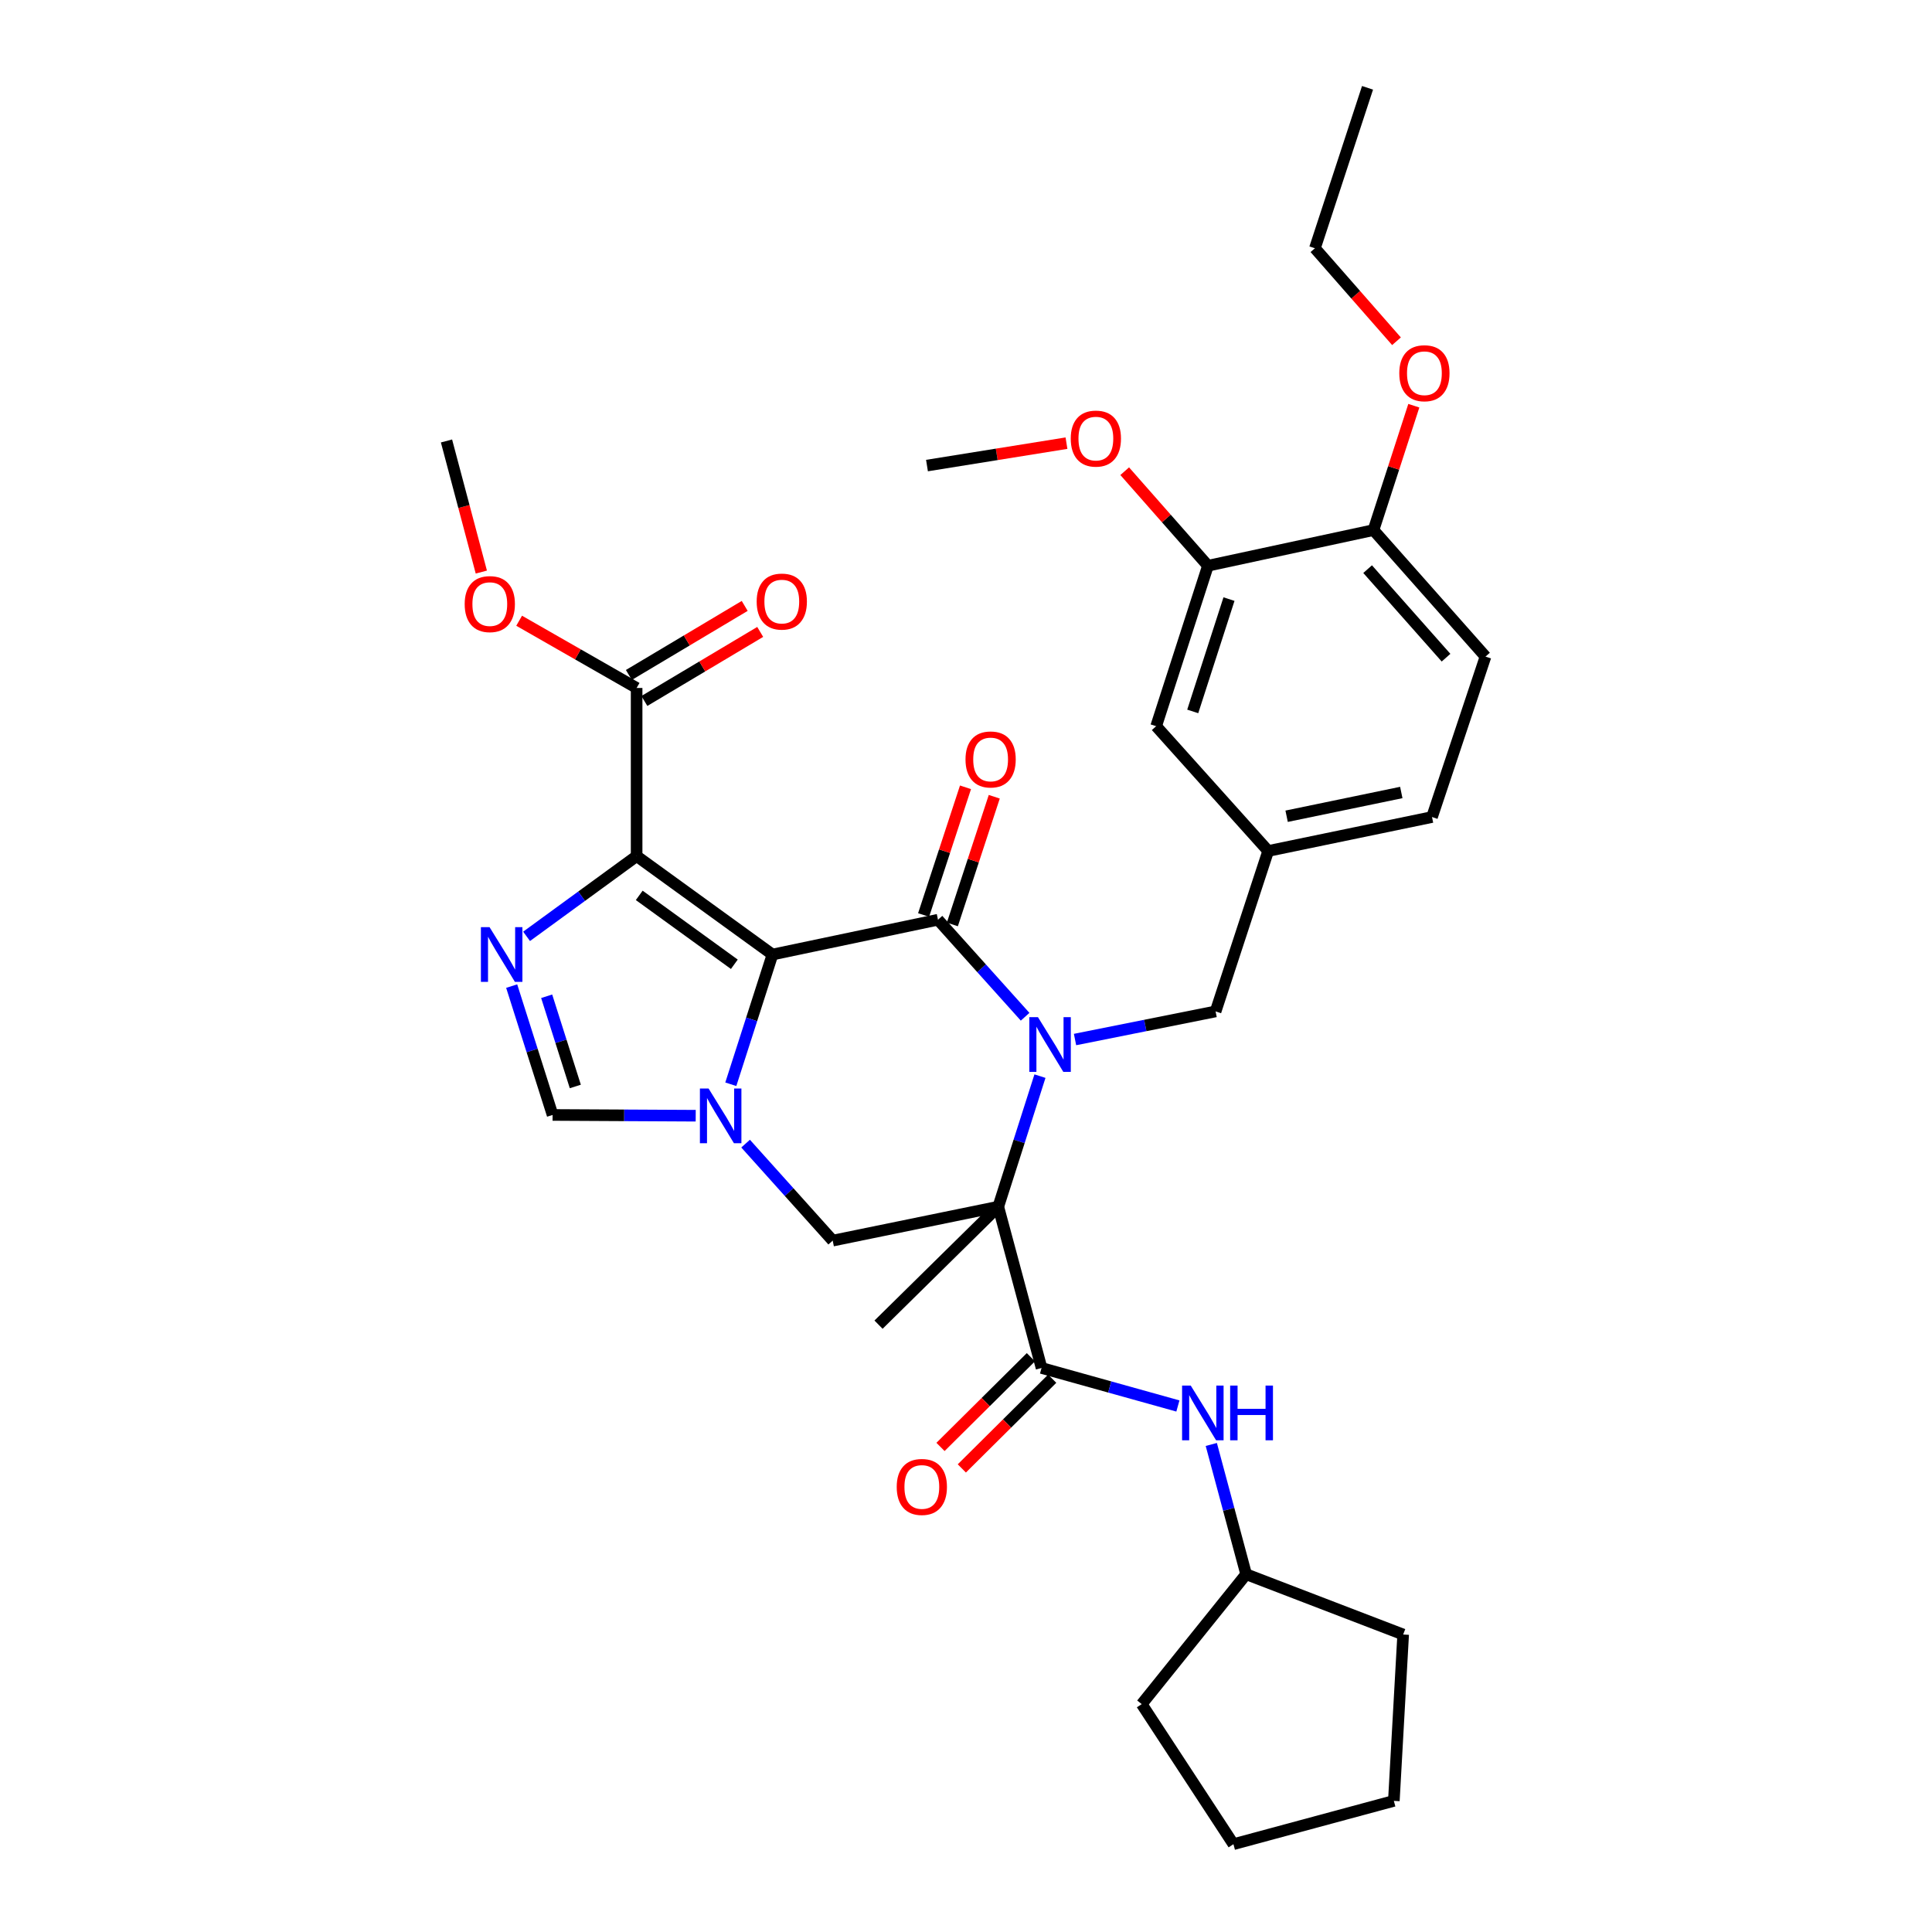 <?xml version='1.0' encoding='iso-8859-1'?>
<svg version='1.1' baseProfile='full'
              xmlns='http://www.w3.org/2000/svg'
                      xmlns:rdkit='http://www.rdkit.org/xml'
                      xmlns:xlink='http://www.w3.org/1999/xlink'
                  xml:space='preserve'
width='1000px' height='1000px' viewBox='0 0 1000 1000'>
<!-- END OF HEADER -->
<rect style='opacity:1.0;fill:#FFFFFF;stroke:none' width='1000' height='1000' x='0' y='0'> </rect>
<path class='bond-2' d='M 399.832,494.063 L 485.498,476.053' style='fill:none;fill-rule:evenodd;stroke:#000000;stroke-width:6px;stroke-linecap:butt;stroke-linejoin:miter;stroke-opacity:1' />
<path class='bond-3' d='M 399.832,494.063 L 329.514,443.113' style='fill:none;fill-rule:evenodd;stroke:#000000;stroke-width:6px;stroke-linecap:butt;stroke-linejoin:miter;stroke-opacity:1' />
<path class='bond-3' d='M 380.091,499.109 L 330.868,463.444' style='fill:none;fill-rule:evenodd;stroke:#000000;stroke-width:6px;stroke-linecap:butt;stroke-linejoin:miter;stroke-opacity:1' />
<path class='bond-4' d='M 399.832,494.063 L 389.049,527.636' style='fill:none;fill-rule:evenodd;stroke:#000000;stroke-width:6px;stroke-linecap:butt;stroke-linejoin:miter;stroke-opacity:1' />
<path class='bond-4' d='M 389.049,527.636 L 378.265,561.208' style='fill:none;fill-rule:evenodd;stroke:#0000FF;stroke-width:6px;stroke-linecap:butt;stroke-linejoin:miter;stroke-opacity:1' />
<path class='bond-0' d='M 530.597,526.268 L 508.047,501.161' style='fill:none;fill-rule:evenodd;stroke:#0000FF;stroke-width:6px;stroke-linecap:butt;stroke-linejoin:miter;stroke-opacity:1' />
<path class='bond-0' d='M 508.047,501.161 L 485.498,476.053' style='fill:none;fill-rule:evenodd;stroke:#000000;stroke-width:6px;stroke-linecap:butt;stroke-linejoin:miter;stroke-opacity:1' />
<path class='bond-11' d='M 556.432,538.059 L 592.811,530.786' style='fill:none;fill-rule:evenodd;stroke:#0000FF;stroke-width:6px;stroke-linecap:butt;stroke-linejoin:miter;stroke-opacity:1' />
<path class='bond-11' d='M 592.811,530.786 L 629.19,523.512' style='fill:none;fill-rule:evenodd;stroke:#000000;stroke-width:6px;stroke-linecap:butt;stroke-linejoin:miter;stroke-opacity:1' />
<path class='bond-35' d='M 538.282,557.006 L 527.493,590.791' style='fill:none;fill-rule:evenodd;stroke:#0000FF;stroke-width:6px;stroke-linecap:butt;stroke-linejoin:miter;stroke-opacity:1' />
<path class='bond-35' d='M 527.493,590.791 L 516.705,624.576' style='fill:none;fill-rule:evenodd;stroke:#000000;stroke-width:6px;stroke-linecap:butt;stroke-linejoin:miter;stroke-opacity:1' />
<path class='bond-1' d='M 516.705,624.576 L 431.005,642.143' style='fill:none;fill-rule:evenodd;stroke:#000000;stroke-width:6px;stroke-linecap:butt;stroke-linejoin:miter;stroke-opacity:1' />
<path class='bond-6' d='M 516.705,624.576 L 539.103,708.057' style='fill:none;fill-rule:evenodd;stroke:#000000;stroke-width:6px;stroke-linecap:butt;stroke-linejoin:miter;stroke-opacity:1' />
<path class='bond-20' d='M 516.705,624.576 L 454.726,685.641' style='fill:none;fill-rule:evenodd;stroke:#000000;stroke-width:6px;stroke-linecap:butt;stroke-linejoin:miter;stroke-opacity:1' />
<path class='bond-12' d='M 492.942,478.495 L 503.785,445.445' style='fill:none;fill-rule:evenodd;stroke:#000000;stroke-width:6px;stroke-linecap:butt;stroke-linejoin:miter;stroke-opacity:1' />
<path class='bond-12' d='M 503.785,445.445 L 514.629,412.395' style='fill:none;fill-rule:evenodd;stroke:#FF0000;stroke-width:6px;stroke-linecap:butt;stroke-linejoin:miter;stroke-opacity:1' />
<path class='bond-12' d='M 478.054,473.61 L 488.897,440.56' style='fill:none;fill-rule:evenodd;stroke:#000000;stroke-width:6px;stroke-linecap:butt;stroke-linejoin:miter;stroke-opacity:1' />
<path class='bond-12' d='M 488.897,440.56 L 499.74,407.51' style='fill:none;fill-rule:evenodd;stroke:#FF0000;stroke-width:6px;stroke-linecap:butt;stroke-linejoin:miter;stroke-opacity:1' />
<path class='bond-5' d='M 329.514,443.113 L 301.036,463.883' style='fill:none;fill-rule:evenodd;stroke:#000000;stroke-width:6px;stroke-linecap:butt;stroke-linejoin:miter;stroke-opacity:1' />
<path class='bond-5' d='M 301.036,463.883 L 272.558,484.654' style='fill:none;fill-rule:evenodd;stroke:#0000FF;stroke-width:6px;stroke-linecap:butt;stroke-linejoin:miter;stroke-opacity:1' />
<path class='bond-9' d='M 329.514,443.113 L 329.514,356.09' style='fill:none;fill-rule:evenodd;stroke:#000000;stroke-width:6px;stroke-linecap:butt;stroke-linejoin:miter;stroke-opacity:1' />
<path class='bond-7' d='M 385.922,591.938 L 408.464,617.04' style='fill:none;fill-rule:evenodd;stroke:#0000FF;stroke-width:6px;stroke-linecap:butt;stroke-linejoin:miter;stroke-opacity:1' />
<path class='bond-7' d='M 408.464,617.04 L 431.005,642.143' style='fill:none;fill-rule:evenodd;stroke:#000000;stroke-width:6px;stroke-linecap:butt;stroke-linejoin:miter;stroke-opacity:1' />
<path class='bond-8' d='M 360.098,577.492 L 323.061,577.296' style='fill:none;fill-rule:evenodd;stroke:#0000FF;stroke-width:6px;stroke-linecap:butt;stroke-linejoin:miter;stroke-opacity:1' />
<path class='bond-8' d='M 323.061,577.296 L 286.024,577.1' style='fill:none;fill-rule:evenodd;stroke:#000000;stroke-width:6px;stroke-linecap:butt;stroke-linejoin:miter;stroke-opacity:1' />
<path class='bond-34' d='M 264.845,510.401 L 275.434,543.75' style='fill:none;fill-rule:evenodd;stroke:#0000FF;stroke-width:6px;stroke-linecap:butt;stroke-linejoin:miter;stroke-opacity:1' />
<path class='bond-34' d='M 275.434,543.75 L 286.024,577.1' style='fill:none;fill-rule:evenodd;stroke:#000000;stroke-width:6px;stroke-linecap:butt;stroke-linejoin:miter;stroke-opacity:1' />
<path class='bond-34' d='M 282.956,515.664 L 290.368,539.008' style='fill:none;fill-rule:evenodd;stroke:#0000FF;stroke-width:6px;stroke-linecap:butt;stroke-linejoin:miter;stroke-opacity:1' />
<path class='bond-34' d='M 290.368,539.008 L 297.781,562.353' style='fill:none;fill-rule:evenodd;stroke:#000000;stroke-width:6px;stroke-linecap:butt;stroke-linejoin:miter;stroke-opacity:1' />
<path class='bond-10' d='M 539.103,708.057 L 574.389,717.896' style='fill:none;fill-rule:evenodd;stroke:#000000;stroke-width:6px;stroke-linecap:butt;stroke-linejoin:miter;stroke-opacity:1' />
<path class='bond-10' d='M 574.389,717.896 L 609.676,727.735' style='fill:none;fill-rule:evenodd;stroke:#0000FF;stroke-width:6px;stroke-linecap:butt;stroke-linejoin:miter;stroke-opacity:1' />
<path class='bond-14' d='M 533.584,702.496 L 510.194,725.712' style='fill:none;fill-rule:evenodd;stroke:#000000;stroke-width:6px;stroke-linecap:butt;stroke-linejoin:miter;stroke-opacity:1' />
<path class='bond-14' d='M 510.194,725.712 L 486.804,748.927' style='fill:none;fill-rule:evenodd;stroke:#FF0000;stroke-width:6px;stroke-linecap:butt;stroke-linejoin:miter;stroke-opacity:1' />
<path class='bond-14' d='M 544.622,713.617 L 521.232,736.832' style='fill:none;fill-rule:evenodd;stroke:#000000;stroke-width:6px;stroke-linecap:butt;stroke-linejoin:miter;stroke-opacity:1' />
<path class='bond-14' d='M 521.232,736.832 L 497.842,760.048' style='fill:none;fill-rule:evenodd;stroke:#FF0000;stroke-width:6px;stroke-linecap:butt;stroke-linejoin:miter;stroke-opacity:1' />
<path class='bond-18' d='M 333.526,362.819 L 363.503,344.949' style='fill:none;fill-rule:evenodd;stroke:#000000;stroke-width:6px;stroke-linecap:butt;stroke-linejoin:miter;stroke-opacity:1' />
<path class='bond-18' d='M 363.503,344.949 L 393.48,327.078' style='fill:none;fill-rule:evenodd;stroke:#FF0000;stroke-width:6px;stroke-linecap:butt;stroke-linejoin:miter;stroke-opacity:1' />
<path class='bond-18' d='M 325.502,349.361 L 355.479,331.49' style='fill:none;fill-rule:evenodd;stroke:#000000;stroke-width:6px;stroke-linecap:butt;stroke-linejoin:miter;stroke-opacity:1' />
<path class='bond-18' d='M 355.479,331.49 L 385.456,313.619' style='fill:none;fill-rule:evenodd;stroke:#FF0000;stroke-width:6px;stroke-linecap:butt;stroke-linejoin:miter;stroke-opacity:1' />
<path class='bond-21' d='M 329.514,356.09 L 299.111,338.691' style='fill:none;fill-rule:evenodd;stroke:#000000;stroke-width:6px;stroke-linecap:butt;stroke-linejoin:miter;stroke-opacity:1' />
<path class='bond-21' d='M 299.111,338.691 L 268.709,321.293' style='fill:none;fill-rule:evenodd;stroke:#FF0000;stroke-width:6px;stroke-linecap:butt;stroke-linejoin:miter;stroke-opacity:1' />
<path class='bond-23' d='M 626.965,747.655 L 635.982,781.234' style='fill:none;fill-rule:evenodd;stroke:#0000FF;stroke-width:6px;stroke-linecap:butt;stroke-linejoin:miter;stroke-opacity:1' />
<path class='bond-23' d='M 635.982,781.234 L 644.998,814.814' style='fill:none;fill-rule:evenodd;stroke:#000000;stroke-width:6px;stroke-linecap:butt;stroke-linejoin:miter;stroke-opacity:1' />
<path class='bond-16' d='M 629.19,523.512 L 656.41,440.467' style='fill:none;fill-rule:evenodd;stroke:#000000;stroke-width:6px;stroke-linecap:butt;stroke-linejoin:miter;stroke-opacity:1' />
<path class='bond-13' d='M 625.229,292.823 L 598.427,375.876' style='fill:none;fill-rule:evenodd;stroke:#000000;stroke-width:6px;stroke-linecap:butt;stroke-linejoin:miter;stroke-opacity:1' />
<path class='bond-13' d='M 636.12,310.093 L 617.359,368.23' style='fill:none;fill-rule:evenodd;stroke:#000000;stroke-width:6px;stroke-linecap:butt;stroke-linejoin:miter;stroke-opacity:1' />
<path class='bond-24' d='M 625.229,292.823 L 603.688,268.356' style='fill:none;fill-rule:evenodd;stroke:#000000;stroke-width:6px;stroke-linecap:butt;stroke-linejoin:miter;stroke-opacity:1' />
<path class='bond-24' d='M 603.688,268.356 L 582.147,243.89' style='fill:none;fill-rule:evenodd;stroke:#FF0000;stroke-width:6px;stroke-linecap:butt;stroke-linejoin:miter;stroke-opacity:1' />
<path class='bond-36' d='M 625.229,292.823 L 710.912,274.377' style='fill:none;fill-rule:evenodd;stroke:#000000;stroke-width:6px;stroke-linecap:butt;stroke-linejoin:miter;stroke-opacity:1' />
<path class='bond-15' d='M 710.912,274.377 L 768.895,339.847' style='fill:none;fill-rule:evenodd;stroke:#000000;stroke-width:6px;stroke-linecap:butt;stroke-linejoin:miter;stroke-opacity:1' />
<path class='bond-15' d='M 707.879,294.586 L 748.468,340.415' style='fill:none;fill-rule:evenodd;stroke:#000000;stroke-width:6px;stroke-linecap:butt;stroke-linejoin:miter;stroke-opacity:1' />
<path class='bond-25' d='M 710.912,274.377 L 721.351,242.186' style='fill:none;fill-rule:evenodd;stroke:#000000;stroke-width:6px;stroke-linecap:butt;stroke-linejoin:miter;stroke-opacity:1' />
<path class='bond-25' d='M 721.351,242.186 L 731.791,209.995' style='fill:none;fill-rule:evenodd;stroke:#FF0000;stroke-width:6px;stroke-linecap:butt;stroke-linejoin:miter;stroke-opacity:1' />
<path class='bond-17' d='M 656.41,440.467 L 598.427,375.876' style='fill:none;fill-rule:evenodd;stroke:#000000;stroke-width:6px;stroke-linecap:butt;stroke-linejoin:miter;stroke-opacity:1' />
<path class='bond-22' d='M 656.41,440.467 L 741.205,422.9' style='fill:none;fill-rule:evenodd;stroke:#000000;stroke-width:6px;stroke-linecap:butt;stroke-linejoin:miter;stroke-opacity:1' />
<path class='bond-22' d='M 665.951,422.489 L 725.307,410.192' style='fill:none;fill-rule:evenodd;stroke:#000000;stroke-width:6px;stroke-linecap:butt;stroke-linejoin:miter;stroke-opacity:1' />
<path class='bond-19' d='M 768.895,339.847 L 741.205,422.9' style='fill:none;fill-rule:evenodd;stroke:#000000;stroke-width:6px;stroke-linecap:butt;stroke-linejoin:miter;stroke-opacity:1' />
<path class='bond-27' d='M 249.135,296.098 L 240.12,262.169' style='fill:none;fill-rule:evenodd;stroke:#FF0000;stroke-width:6px;stroke-linecap:butt;stroke-linejoin:miter;stroke-opacity:1' />
<path class='bond-27' d='M 240.12,262.169 L 231.105,228.241' style='fill:none;fill-rule:evenodd;stroke:#000000;stroke-width:6px;stroke-linecap:butt;stroke-linejoin:miter;stroke-opacity:1' />
<path class='bond-29' d='M 644.998,814.814 L 726.276,846.021' style='fill:none;fill-rule:evenodd;stroke:#000000;stroke-width:6px;stroke-linecap:butt;stroke-linejoin:miter;stroke-opacity:1' />
<path class='bond-30' d='M 644.998,814.814 L 590.949,882.051' style='fill:none;fill-rule:evenodd;stroke:#000000;stroke-width:6px;stroke-linecap:butt;stroke-linejoin:miter;stroke-opacity:1' />
<path class='bond-28' d='M 552.006,229.379 L 515.905,235.177' style='fill:none;fill-rule:evenodd;stroke:#FF0000;stroke-width:6px;stroke-linecap:butt;stroke-linejoin:miter;stroke-opacity:1' />
<path class='bond-28' d='M 515.905,235.177 L 479.805,240.976' style='fill:none;fill-rule:evenodd;stroke:#000000;stroke-width:6px;stroke-linecap:butt;stroke-linejoin:miter;stroke-opacity:1' />
<path class='bond-26' d='M 722.825,176.63 L 701.713,152.561' style='fill:none;fill-rule:evenodd;stroke:#FF0000;stroke-width:6px;stroke-linecap:butt;stroke-linejoin:miter;stroke-opacity:1' />
<path class='bond-26' d='M 701.713,152.561 L 680.601,128.491' style='fill:none;fill-rule:evenodd;stroke:#000000;stroke-width:6px;stroke-linecap:butt;stroke-linejoin:miter;stroke-opacity:1' />
<path class='bond-31' d='M 680.601,128.491 L 707.83,45.455' style='fill:none;fill-rule:evenodd;stroke:#000000;stroke-width:6px;stroke-linecap:butt;stroke-linejoin:miter;stroke-opacity:1' />
<path class='bond-32' d='M 726.276,846.021 L 721.453,932.13' style='fill:none;fill-rule:evenodd;stroke:#000000;stroke-width:6px;stroke-linecap:butt;stroke-linejoin:miter;stroke-opacity:1' />
<path class='bond-33' d='M 590.949,882.051 L 638.426,954.545' style='fill:none;fill-rule:evenodd;stroke:#000000;stroke-width:6px;stroke-linecap:butt;stroke-linejoin:miter;stroke-opacity:1' />
<path class='bond-37' d='M 721.453,932.13 L 638.426,954.545' style='fill:none;fill-rule:evenodd;stroke:#000000;stroke-width:6px;stroke-linecap:butt;stroke-linejoin:miter;stroke-opacity:1' />
<path  class='atom-1' d='M 537.247 526.483
L 546.527 541.483
Q 547.447 542.963, 548.927 545.643
Q 550.407 548.323, 550.487 548.483
L 550.487 526.483
L 554.247 526.483
L 554.247 554.803
L 550.367 554.803
L 540.407 538.403
Q 539.247 536.483, 538.007 534.283
Q 536.807 532.083, 536.447 531.403
L 536.447 554.803
L 532.767 554.803
L 532.767 526.483
L 537.247 526.483
' fill='#0000FF'/>
<path  class='atom-5' d='M 366.752 563.401
L 376.032 578.401
Q 376.952 579.881, 378.432 582.561
Q 379.912 585.241, 379.992 585.401
L 379.992 563.401
L 383.752 563.401
L 383.752 591.721
L 379.872 591.721
L 369.912 575.321
Q 368.752 573.401, 367.512 571.201
Q 366.312 569.001, 365.952 568.321
L 365.952 591.721
L 362.272 591.721
L 362.272 563.401
L 366.752 563.401
' fill='#0000FF'/>
<path  class='atom-6' d='M 253.397 479.903
L 262.677 494.903
Q 263.597 496.383, 265.077 499.063
Q 266.557 501.743, 266.637 501.903
L 266.637 479.903
L 270.397 479.903
L 270.397 508.223
L 266.517 508.223
L 256.557 491.823
Q 255.397 489.903, 254.157 487.703
Q 252.957 485.503, 252.597 484.823
L 252.597 508.223
L 248.917 508.223
L 248.917 479.903
L 253.397 479.903
' fill='#0000FF'/>
<path  class='atom-11' d='M 616.323 717.174
L 625.603 732.174
Q 626.523 733.654, 628.003 736.334
Q 629.483 739.014, 629.563 739.174
L 629.563 717.174
L 633.323 717.174
L 633.323 745.494
L 629.443 745.494
L 619.483 729.094
Q 618.323 727.174, 617.083 724.974
Q 615.883 722.774, 615.523 722.094
L 615.523 745.494
L 611.843 745.494
L 611.843 717.174
L 616.323 717.174
' fill='#0000FF'/>
<path  class='atom-11' d='M 636.723 717.174
L 640.563 717.174
L 640.563 729.214
L 655.043 729.214
L 655.043 717.174
L 658.883 717.174
L 658.883 745.494
L 655.043 745.494
L 655.043 732.414
L 640.563 732.414
L 640.563 745.494
L 636.723 745.494
L 636.723 717.174
' fill='#0000FF'/>
<path  class='atom-13' d='M 499.744 393.088
Q 499.744 386.288, 503.104 382.488
Q 506.464 378.688, 512.744 378.688
Q 519.024 378.688, 522.384 382.488
Q 525.744 386.288, 525.744 393.088
Q 525.744 399.968, 522.344 403.888
Q 518.944 407.768, 512.744 407.768
Q 506.504 407.768, 503.104 403.888
Q 499.744 400.008, 499.744 393.088
M 512.744 404.568
Q 517.064 404.568, 519.384 401.688
Q 521.744 398.768, 521.744 393.088
Q 521.744 387.528, 519.384 384.728
Q 517.064 381.888, 512.744 381.888
Q 508.424 381.888, 506.064 384.688
Q 503.744 387.488, 503.744 393.088
Q 503.744 398.808, 506.064 401.688
Q 508.424 404.568, 512.744 404.568
' fill='#FF0000'/>
<path  class='atom-15' d='M 464.141 769.637
Q 464.141 762.837, 467.501 759.037
Q 470.861 755.237, 477.141 755.237
Q 483.421 755.237, 486.781 759.037
Q 490.141 762.837, 490.141 769.637
Q 490.141 776.517, 486.741 780.437
Q 483.341 784.317, 477.141 784.317
Q 470.901 784.317, 467.501 780.437
Q 464.141 776.557, 464.141 769.637
M 477.141 781.117
Q 481.461 781.117, 483.781 778.237
Q 486.141 775.317, 486.141 769.637
Q 486.141 764.077, 483.781 761.277
Q 481.461 758.437, 477.141 758.437
Q 472.821 758.437, 470.461 761.237
Q 468.141 764.037, 468.141 769.637
Q 468.141 775.357, 470.461 778.237
Q 472.821 781.117, 477.141 781.117
' fill='#FF0000'/>
<path  class='atom-19' d='M 391.655 311.374
Q 391.655 304.574, 395.015 300.774
Q 398.375 296.974, 404.655 296.974
Q 410.935 296.974, 414.295 300.774
Q 417.655 304.574, 417.655 311.374
Q 417.655 318.254, 414.255 322.174
Q 410.855 326.054, 404.655 326.054
Q 398.415 326.054, 395.015 322.174
Q 391.655 318.294, 391.655 311.374
M 404.655 322.854
Q 408.975 322.854, 411.295 319.974
Q 413.655 317.054, 413.655 311.374
Q 413.655 305.814, 411.295 303.014
Q 408.975 300.174, 404.655 300.174
Q 400.335 300.174, 397.975 302.974
Q 395.655 305.774, 395.655 311.374
Q 395.655 317.094, 397.975 319.974
Q 400.335 322.854, 404.655 322.854
' fill='#FF0000'/>
<path  class='atom-22' d='M 240.52 312.68
Q 240.52 305.88, 243.88 302.08
Q 247.24 298.28, 253.52 298.28
Q 259.8 298.28, 263.16 302.08
Q 266.52 305.88, 266.52 312.68
Q 266.52 319.56, 263.12 323.48
Q 259.72 327.36, 253.52 327.36
Q 247.28 327.36, 243.88 323.48
Q 240.52 319.6, 240.52 312.68
M 253.52 324.16
Q 257.84 324.16, 260.16 321.28
Q 262.52 318.36, 262.52 312.68
Q 262.52 307.12, 260.16 304.32
Q 257.84 301.48, 253.52 301.48
Q 249.2 301.48, 246.84 304.28
Q 244.52 307.08, 244.52 312.68
Q 244.52 318.4, 246.84 321.28
Q 249.2 324.16, 253.52 324.16
' fill='#FF0000'/>
<path  class='atom-25' d='M 554.219 227.015
Q 554.219 220.215, 557.579 216.415
Q 560.939 212.615, 567.219 212.615
Q 573.499 212.615, 576.859 216.415
Q 580.219 220.215, 580.219 227.015
Q 580.219 233.895, 576.819 237.815
Q 573.419 241.695, 567.219 241.695
Q 560.979 241.695, 557.579 237.815
Q 554.219 233.935, 554.219 227.015
M 567.219 238.495
Q 571.539 238.495, 573.859 235.615
Q 576.219 232.695, 576.219 227.015
Q 576.219 221.455, 573.859 218.655
Q 571.539 215.815, 567.219 215.815
Q 562.899 215.815, 560.539 218.615
Q 558.219 221.415, 558.219 227.015
Q 558.219 232.735, 560.539 235.615
Q 562.899 238.495, 567.219 238.495
' fill='#FF0000'/>
<path  class='atom-26' d='M 724.27 193.179
Q 724.27 186.379, 727.63 182.579
Q 730.99 178.779, 737.27 178.779
Q 743.55 178.779, 746.91 182.579
Q 750.27 186.379, 750.27 193.179
Q 750.27 200.059, 746.87 203.979
Q 743.47 207.859, 737.27 207.859
Q 731.03 207.859, 727.63 203.979
Q 724.27 200.099, 724.27 193.179
M 737.27 204.659
Q 741.59 204.659, 743.91 201.779
Q 746.27 198.859, 746.27 193.179
Q 746.27 187.619, 743.91 184.819
Q 741.59 181.979, 737.27 181.979
Q 732.95 181.979, 730.59 184.779
Q 728.27 187.579, 728.27 193.179
Q 728.27 198.899, 730.59 201.779
Q 732.95 204.659, 737.27 204.659
' fill='#FF0000'/>
</svg>
